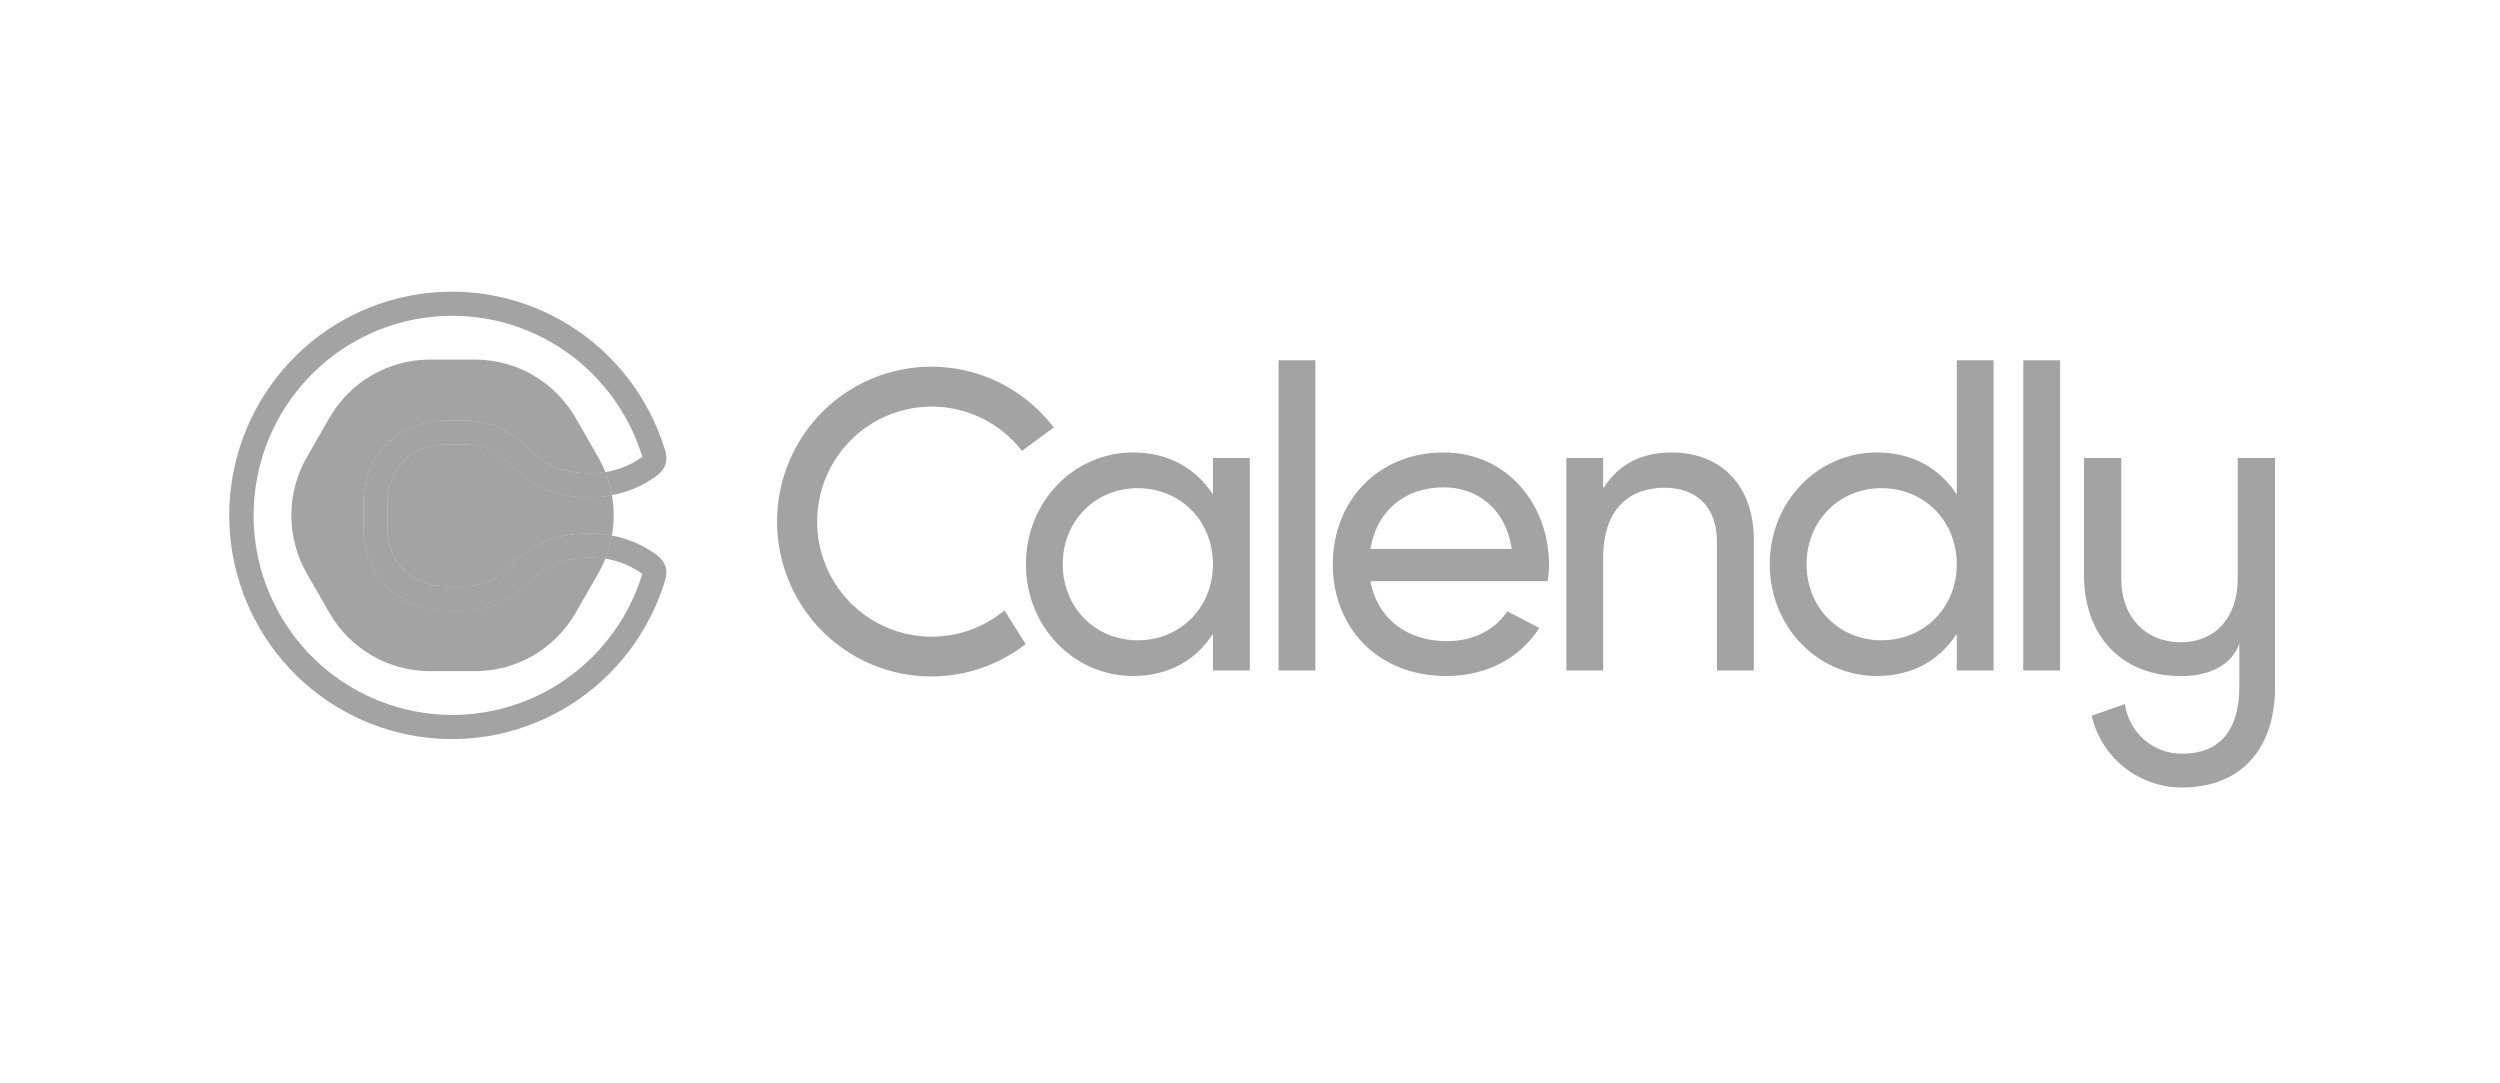 <svg width="600" height="260" viewBox="0 0 600 260" fill="none" xmlns="http://www.w3.org/2000/svg">
<g clip-path="url(#clip0_128_54)">
<path d="M346.468 116.955C354.083 116.955 361.295 121.634 362.816 131.743H328.901C330.32 122.872 336.923 116.955 346.468 116.955ZM361.733 146.699C359.142 150.754 354.136 153.873 347.281 153.873C337.836 153.873 330.625 148.673 328.901 139.494H371.451C371.656 138.178 371.76 136.849 371.761 135.517C371.761 121.241 361.823 108.593 346.474 108.593C330.634 108.593 319.869 120.321 319.869 135.417C319.869 150.701 330.74 162.241 347.082 162.241C357.238 162.241 364.956 157.65 369.423 150.701L361.733 146.699Z" fill="#A3A3A3"/>
<path d="M315.689 86.463H306.856V160.913H315.689V86.463Z" fill="#A3A3A3"/>
<path d="M420.91 129.603V160.91H412.074V130.112C412.074 121.749 407.304 117.058 399.483 117.058C391.359 117.058 384.759 121.852 384.759 133.886V160.91H375.923V109.925H384.759V117.267C388.517 111.25 394.101 108.599 401.22 108.599C413.099 108.599 420.92 116.553 420.92 129.609" fill="#A3A3A3"/>
<path d="M469.625 135.414C469.625 125.012 461.805 117.158 451.549 117.158C441.393 117.158 433.576 125.012 433.576 135.414C433.576 145.816 441.393 153.67 451.549 153.67C461.798 153.67 469.625 145.816 469.625 135.414ZM478.458 86.463V160.913H469.625V152.139C465.563 158.377 459.065 162.238 450.431 162.238C436.315 162.238 424.74 150.507 424.74 135.414C424.74 120.321 436.315 108.59 450.431 108.59C459.062 108.59 465.563 112.464 469.625 118.686V86.463H478.458Z" fill="#A3A3A3"/>
<path d="M494.416 86.463H485.583V160.913H494.416V86.463Z" fill="#A3A3A3"/>
<path d="M291.109 135.414C291.109 125.012 283.292 117.158 273.034 117.158C262.881 117.158 255.06 125.012 255.06 135.414C255.06 145.816 262.881 153.67 273.034 153.67C283.283 153.67 291.109 145.816 291.109 135.414ZM299.945 109.925V160.91H291.109V152.139C287.047 158.377 280.55 162.238 271.919 162.238C257.803 162.238 246.224 150.507 246.224 135.414C246.224 120.321 257.803 108.59 271.919 108.59C280.55 108.59 287.047 112.464 291.109 118.686V109.925H299.945Z" fill="#A3A3A3"/>
<path d="M233.121 151.097C228.599 152.773 223.717 153.226 218.966 152.409C214.214 151.593 209.76 149.536 206.05 146.446C202.339 143.356 199.503 139.34 197.825 134.801C196.148 130.263 195.688 125.361 196.491 120.588C197.295 115.815 199.334 111.337 202.404 107.605C205.474 103.873 209.467 101.017 213.983 99.323C218.498 97.629 223.378 97.158 228.133 97.955C232.887 98.753 237.349 100.792 241.072 103.868C242.624 105.154 244.028 106.61 245.259 108.209L252.902 102.595C248.449 96.749 242.368 92.362 235.43 89.99C228.492 87.619 221.008 87.37 213.929 89.274C206.849 91.178 200.492 95.15 195.663 100.687C190.834 106.224 187.75 113.076 186.803 120.375C185.856 127.673 187.088 135.09 190.342 141.685C193.597 148.28 198.728 153.756 205.085 157.419C211.442 161.082 218.739 162.767 226.051 162.261C233.362 161.755 240.36 159.08 246.156 154.575L241.069 146.496C238.692 148.462 236.006 150.017 233.121 151.097Z" fill="#A3A3A3"/>
<path d="M537.058 109.925V138.864C537.058 148.221 531.639 154.147 523.365 154.147C515.091 154.147 509.1 148.221 509.1 138.864V109.925H500.161V137.997C500.161 152.706 509.289 162.257 523.365 162.257C535.54 162.257 537.44 154.522 537.44 154.328V164.74C537.44 175.055 532.971 180.881 523.651 180.881C520.321 180.898 517.099 179.698 514.585 177.506C512.071 175.314 510.436 172.279 509.985 168.966L501.994 171.773C503.137 176.681 505.902 181.056 509.838 184.184C513.773 187.312 518.647 189.01 523.666 189C538.121 189 546.028 179.446 546.028 164.74V109.925H537.058Z" fill="#A3A3A3"/>
<path d="M126.924 139.628C123.53 142.653 119.29 146.418 111.603 146.418H107.007C101.444 146.418 96.385 144.388 92.763 140.707C89.226 137.111 87.278 132.189 87.278 126.846V120.53C87.278 115.186 89.226 110.265 92.763 106.668C96.385 102.988 101.444 100.96 107.007 100.96H111.603C119.299 100.96 123.53 104.722 126.924 107.747C130.449 110.867 133.49 113.593 141.599 113.593C142.836 113.592 144.071 113.493 145.292 113.296L145.264 113.225C144.778 112.013 144.208 110.838 143.559 109.706L138.139 100.277C135.695 96.027 132.18 92.497 127.947 90.043C123.715 87.589 118.913 86.297 114.026 86.297H103.183C98.296 86.297 93.495 87.589 89.262 90.043C85.029 92.497 81.514 96.027 79.07 100.277L73.65 109.706C71.207 113.957 69.921 118.779 69.921 123.688C69.921 128.596 71.207 133.418 73.65 137.669L79.07 147.098C81.514 151.349 85.029 154.878 89.262 157.332C93.495 159.786 98.296 161.078 103.183 161.078H114.026C118.913 161.078 123.715 159.786 127.947 157.332C132.18 154.878 135.695 151.349 138.139 147.098L143.559 137.685C144.208 136.553 144.778 135.378 145.264 134.166L145.292 134.098C144.071 133.894 142.836 133.79 141.599 133.786C133.49 133.786 130.449 136.496 126.924 139.631" fill="#A3A3A3"/>
<path d="M111.603 106.684H107.007C98.54 106.684 92.978 112.757 92.978 120.53V126.846C92.978 134.619 98.54 140.692 107.007 140.692H111.603C123.94 140.692 122.971 128.059 141.599 128.059C143.364 128.057 145.125 128.22 146.86 128.546C147.426 125.332 147.426 122.044 146.86 118.83C145.125 119.154 143.364 119.317 141.599 119.316C122.964 119.316 123.94 106.684 111.603 106.684Z" fill="#A3A3A3"/>
<path d="M157.563 133.162C154.391 130.829 150.732 129.249 146.863 128.543C146.863 128.577 146.863 128.605 146.863 128.636C146.53 130.499 146.01 132.322 145.31 134.079C148.506 134.576 151.538 135.83 154.156 137.738C154.156 137.763 154.14 137.794 154.131 137.822C150.762 148.777 143.592 158.155 133.924 164.252C124.256 170.35 112.731 172.762 101.442 171.052C90.153 169.341 79.85 163.62 72.404 154.929C64.958 146.238 60.863 135.153 60.863 123.688C60.863 112.222 64.958 101.137 72.404 92.446C79.85 83.755 90.153 78.035 101.442 76.324C112.731 74.613 124.256 77.026 133.924 83.123C143.592 89.221 150.762 98.599 154.131 109.554C154.131 109.582 154.146 109.613 154.156 109.638C151.539 111.546 148.506 112.799 145.31 113.293C146.009 115.053 146.529 116.878 146.863 118.742C146.862 118.772 146.862 118.801 146.863 118.83C150.732 118.124 154.39 116.546 157.563 114.214C160.613 111.946 160.023 109.385 159.56 107.869C155.789 95.587 147.756 85.07 136.92 78.231C126.084 71.391 113.164 68.683 100.508 70.598C87.853 72.513 76.301 78.924 67.953 88.666C59.604 98.408 55.013 110.835 55.013 123.688C55.013 136.541 59.604 148.968 67.953 158.71C76.301 168.452 87.853 174.863 100.508 176.778C113.164 178.693 126.084 175.984 136.92 169.145C147.756 162.306 155.789 151.789 159.56 139.506C160.023 137.99 160.613 135.43 157.563 133.162Z" fill="#A3A3A3"/>
<path d="M145.292 113.293C144.071 113.497 142.836 113.601 141.599 113.605C133.49 113.605 130.449 110.895 126.927 107.76C123.53 104.734 119.299 100.97 111.603 100.97H107.007C101.441 100.97 96.385 103 92.763 106.681C89.226 110.277 87.279 115.199 87.279 120.542V126.858C87.279 132.201 89.226 137.123 92.763 140.72C96.385 144.4 101.441 146.428 107.007 146.428H111.603C119.299 146.428 123.53 142.666 126.927 139.64C130.449 136.521 133.49 133.795 141.599 133.795C142.836 133.795 144.071 133.895 145.292 134.091C145.993 132.335 146.513 130.511 146.845 128.649C146.847 128.617 146.847 128.586 146.845 128.555C145.11 128.232 143.348 128.07 141.584 128.072C122.949 128.072 123.924 140.707 111.588 140.707H106.991C98.525 140.707 92.962 134.631 92.962 126.858V120.53C92.962 112.757 98.525 106.684 106.991 106.684H111.588C123.924 106.684 122.955 119.313 141.584 119.313C143.348 119.316 145.11 119.154 146.845 118.83C146.845 118.802 146.845 118.774 146.845 118.742C146.511 116.878 145.991 115.053 145.292 113.293Z" fill="#A3A3A3"/>
<path d="M145.292 113.293C144.071 113.497 142.836 113.601 141.599 113.605C133.49 113.605 130.449 110.895 126.927 107.76C123.53 104.734 119.299 100.97 111.603 100.97H107.007C101.441 100.97 96.385 103 92.763 106.681C89.226 110.277 87.279 115.199 87.279 120.542V126.858C87.279 132.201 89.226 137.123 92.763 140.72C96.385 144.4 101.441 146.428 107.007 146.428H111.603C119.299 146.428 123.53 142.666 126.927 139.64C130.449 136.521 133.49 133.795 141.599 133.795C142.836 133.795 144.071 133.895 145.292 134.091C145.993 132.335 146.513 130.511 146.845 128.649C146.847 128.617 146.847 128.586 146.845 128.555C145.11 128.232 143.348 128.07 141.584 128.072C122.949 128.072 123.924 140.707 111.588 140.707H106.991C98.525 140.707 92.962 134.631 92.962 126.858V120.53C92.962 112.757 98.525 106.684 106.991 106.684H111.588C123.924 106.684 122.955 119.313 141.584 119.313C143.348 119.316 145.11 119.154 146.845 118.83C146.845 118.802 146.845 118.774 146.845 118.742C146.511 116.878 145.991 115.053 145.292 113.293Z" fill="#A3A3A3"/>
</g>
<defs>
<clipPath id="clip0_128_54">
<rect width="491" height="119" fill="white" transform="translate(55 70)"/>
</clipPath>
</defs>
</svg>
